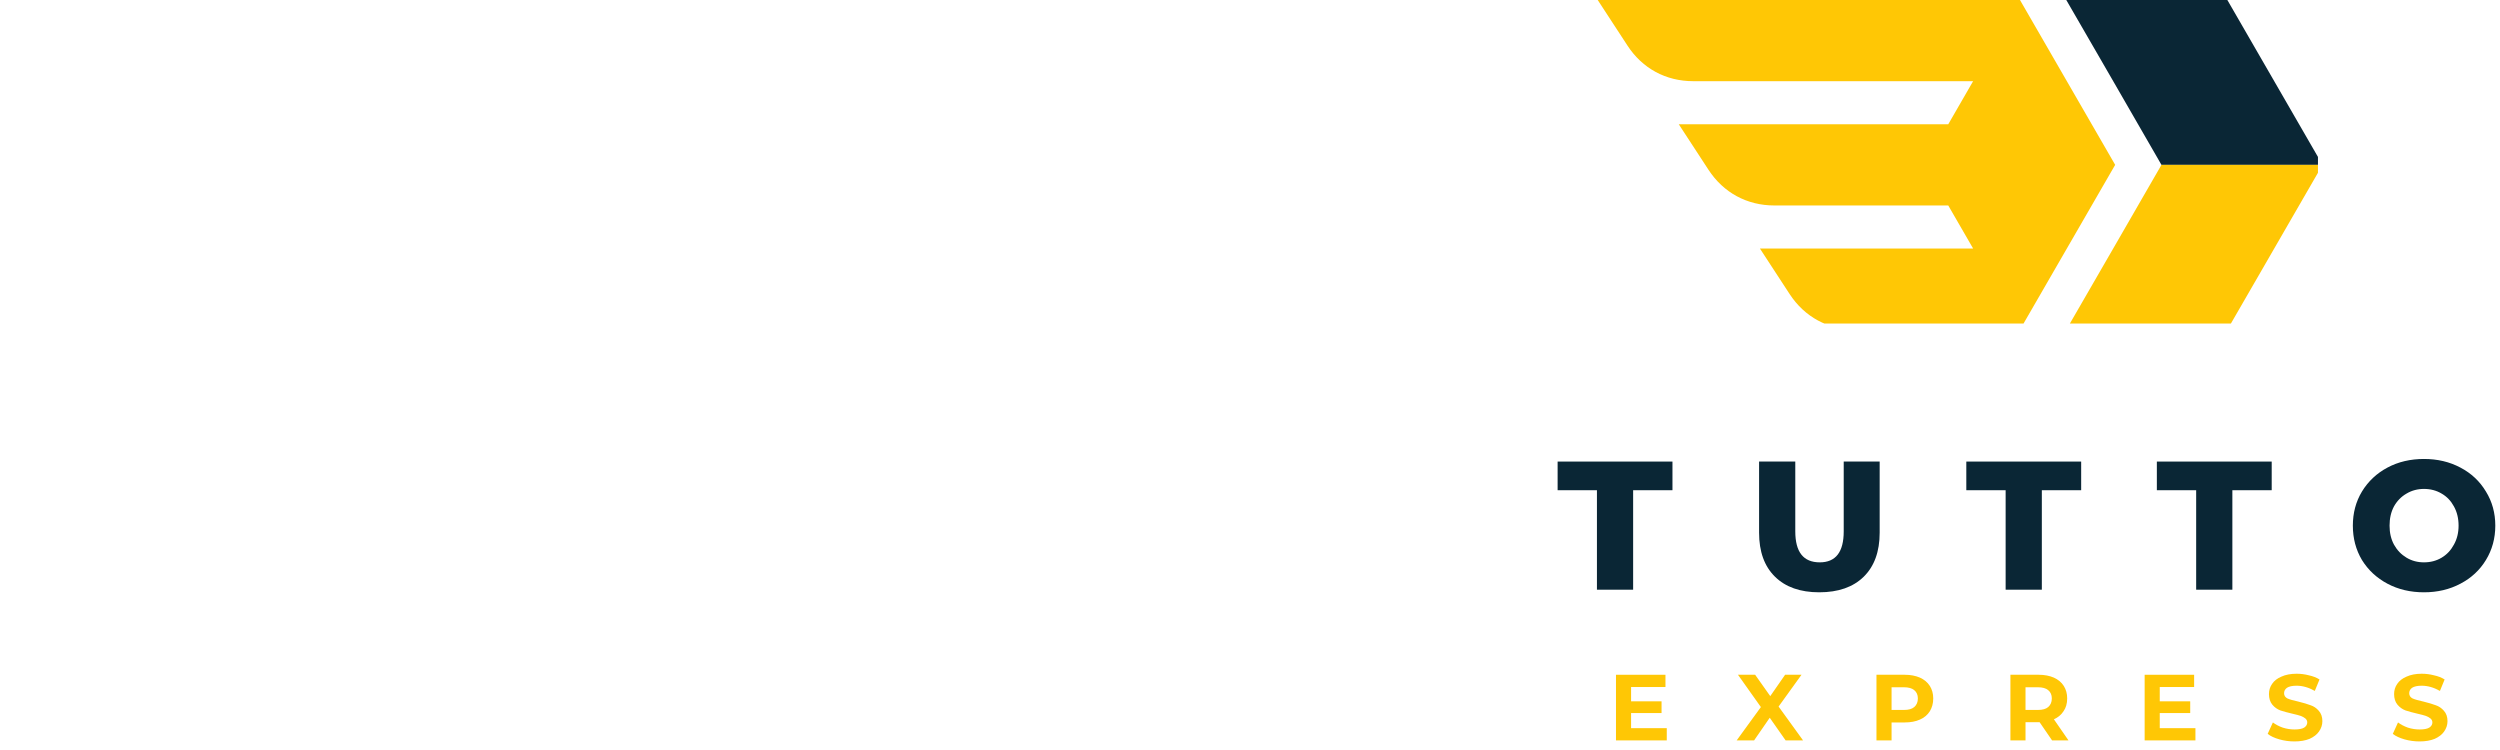 <svg version="1.0" preserveAspectRatio="xMidYMid meet" height="60" viewBox="0 0 150 45" zoomAndPan="magnify" width="200" xmlns:xlink="http://www.w3.org/1999/xlink" xmlns="http://www.w3.org/2000/svg"><defs><g></g><clipPath id="35c329640d"><path clip-rule="nonzero" d="M 123 0 L 139.078 0 L 139.078 10 L 123 10 Z M 123 0"></path></clipPath><clipPath id="479ddd4be1"><path clip-rule="nonzero" d="M 95.848 0 L 139.078 0 L 139.078 19.41 L 95.848 19.41 Z M 95.848 0"></path></clipPath></defs><g clip-path="url(#35c329640d)"><path fill-rule="evenodd" fill-opacity="1" d="M 133.641 0 L 139.352 9.891 L 129.688 9.891 L 126.836 4.945 L 123.977 0 Z M 133.641 0" fill="#0a2635"></path></g><g clip-path="url(#479ddd4be1)"><path fill-rule="evenodd" fill-opacity="1" d="M 116.895 7.457 L 100.727 7.457 L 102.512 10.191 C 103.41 11.562 104.82 12.328 106.461 12.328 L 116.895 12.328 L 118.344 14.836 L 118.387 14.91 L 105.594 14.91 L 107.379 17.645 C 108.277 19.02 109.688 19.781 111.328 19.781 L 121.199 19.781 L 126.91 9.891 L 121.199 0 L 95.863 0 L 97.648 2.734 C 98.543 4.109 99.953 4.871 101.594 4.871 L 118.387 4.871 L 118.344 4.945 Z M 133.641 19.781 L 139.352 9.891 L 129.688 9.891 L 126.836 14.836 L 123.98 19.781 Z M 133.641 19.781" fill="#ffc705"></path></g><g fill-opacity="1" fill="#0a2635"><g transform="translate(93.41, 35.382)"><g><path d="M 2.406 -5.969 L 0.047 -5.969 L 0.047 -7.688 L 6.938 -7.688 L 6.938 -5.969 L 4.578 -5.969 L 4.578 0 L 2.406 0 Z M 2.406 -5.969"></path></g></g></g><g fill-opacity="1" fill="#0a2635"><g transform="translate(104.842, 35.382)"><g><path d="M 4.312 0.156 C 3.176 0.156 2.289 -0.156 1.656 -0.781 C 1.02 -1.406 0.703 -2.285 0.703 -3.422 L 0.703 -7.688 L 2.875 -7.688 L 2.875 -3.5 C 2.875 -2.258 3.363 -1.641 4.344 -1.641 C 5.301 -1.641 5.781 -2.258 5.781 -3.5 L 5.781 -7.688 L 7.938 -7.688 L 7.938 -3.422 C 7.938 -2.285 7.617 -1.406 6.984 -0.781 C 6.348 -0.156 5.457 0.156 4.312 0.156 Z M 4.312 0.156"></path></g></g></g><g fill-opacity="1" fill="#0a2635"><g transform="translate(117.932, 35.382)"><g><path d="M 2.406 -5.969 L 0.047 -5.969 L 0.047 -7.688 L 6.938 -7.688 L 6.938 -5.969 L 4.578 -5.969 L 4.578 0 L 2.406 0 Z M 2.406 -5.969"></path></g></g></g><g fill-opacity="1" fill="#0a2635"><g transform="translate(129.364, 35.382)"><g><path d="M 2.406 -5.969 L 0.047 -5.969 L 0.047 -7.688 L 6.938 -7.688 L 6.938 -5.969 L 4.578 -5.969 L 4.578 0 L 2.406 0 Z M 2.406 -5.969"></path></g></g></g><g fill-opacity="1" fill="#0a2635"><g transform="translate(140.796, 35.382)"><g><path d="M 4.641 0.156 C 3.828 0.156 3.098 -0.016 2.453 -0.359 C 1.805 -0.703 1.297 -1.176 0.922 -1.781 C 0.555 -2.395 0.375 -3.082 0.375 -3.844 C 0.375 -4.602 0.555 -5.285 0.922 -5.891 C 1.297 -6.504 1.805 -6.984 2.453 -7.328 C 3.098 -7.672 3.828 -7.844 4.641 -7.844 C 5.453 -7.844 6.18 -7.672 6.828 -7.328 C 7.484 -6.984 7.992 -6.504 8.359 -5.891 C 8.734 -5.285 8.922 -4.602 8.922 -3.844 C 8.922 -3.082 8.734 -2.395 8.359 -1.781 C 7.992 -1.176 7.484 -0.703 6.828 -0.359 C 6.18 -0.016 5.453 0.156 4.641 0.156 Z M 4.641 -1.641 C 5.035 -1.641 5.391 -1.734 5.703 -1.922 C 6.016 -2.109 6.258 -2.367 6.438 -2.703 C 6.625 -3.035 6.719 -3.414 6.719 -3.844 C 6.719 -4.281 6.625 -4.664 6.438 -5 C 6.258 -5.332 6.016 -5.586 5.703 -5.766 C 5.391 -5.953 5.035 -6.047 4.641 -6.047 C 4.254 -6.047 3.906 -5.953 3.594 -5.766 C 3.281 -5.586 3.031 -5.332 2.844 -5 C 2.664 -4.664 2.578 -4.281 2.578 -3.844 C 2.578 -3.414 2.664 -3.035 2.844 -2.703 C 3.031 -2.367 3.281 -2.109 3.594 -1.922 C 3.906 -1.734 4.254 -1.641 4.641 -1.641 Z M 4.641 -1.641"></path></g></g></g><g fill-opacity="1" fill="#ffc705"><g transform="translate(96.49, 44.424)"><g><path d="M 3.516 -0.734 L 3.516 0 L 0.469 0 L 0.469 -3.938 L 3.438 -3.938 L 3.438 -3.203 L 1.375 -3.203 L 1.375 -2.344 L 3.203 -2.344 L 3.203 -1.641 L 1.375 -1.641 L 1.375 -0.734 Z M 3.516 -0.734"></path></g></g></g><g fill-opacity="1" fill="#ffc705"><g transform="translate(104.184, 44.424)"><g><path d="M 2.953 0 L 2 -1.359 L 1.062 0 L 0.016 0 L 1.469 -2 L 0.094 -3.938 L 1.125 -3.938 L 2.031 -2.656 L 2.922 -3.938 L 3.906 -3.938 L 2.531 -2.031 L 4 0 Z M 2.953 0"></path></g></g></g><g fill-opacity="1" fill="#ffc705"><g transform="translate(112.119, 44.424)"><g><path d="M 2.172 -3.938 C 2.516 -3.938 2.816 -3.879 3.078 -3.766 C 3.336 -3.648 3.535 -3.484 3.672 -3.266 C 3.805 -3.055 3.875 -2.805 3.875 -2.516 C 3.875 -2.223 3.805 -1.969 3.672 -1.75 C 3.535 -1.531 3.336 -1.363 3.078 -1.25 C 2.816 -1.133 2.516 -1.078 2.172 -1.078 L 1.375 -1.078 L 1.375 0 L 0.469 0 L 0.469 -3.938 Z M 2.125 -1.828 C 2.395 -1.828 2.598 -1.883 2.734 -2 C 2.879 -2.125 2.953 -2.297 2.953 -2.516 C 2.953 -2.734 2.879 -2.898 2.734 -3.016 C 2.598 -3.129 2.395 -3.188 2.125 -3.188 L 1.375 -3.188 L 1.375 -1.828 Z M 2.125 -1.828"></path></g></g></g><g fill-opacity="1" fill="#ffc705"><g transform="translate(120.156, 44.424)"><g><path d="M 2.969 0 L 2.219 -1.094 L 1.375 -1.094 L 1.375 0 L 0.469 0 L 0.469 -3.938 L 2.172 -3.938 C 2.516 -3.938 2.816 -3.879 3.078 -3.766 C 3.336 -3.648 3.535 -3.484 3.672 -3.266 C 3.805 -3.055 3.875 -2.805 3.875 -2.516 C 3.875 -2.211 3.801 -1.957 3.656 -1.75 C 3.52 -1.539 3.328 -1.379 3.078 -1.266 L 3.953 0 Z M 2.953 -2.516 C 2.953 -2.734 2.879 -2.898 2.734 -3.016 C 2.598 -3.129 2.395 -3.188 2.125 -3.188 L 1.375 -3.188 L 1.375 -1.828 L 2.125 -1.828 C 2.395 -1.828 2.598 -1.883 2.734 -2 C 2.879 -2.125 2.953 -2.297 2.953 -2.516 Z M 2.953 -2.516"></path></g></g></g><g fill-opacity="1" fill="#ffc705"><g transform="translate(128.21, 44.424)"><g><path d="M 3.516 -0.734 L 3.516 0 L 0.469 0 L 0.469 -3.938 L 3.438 -3.938 L 3.438 -3.203 L 1.375 -3.203 L 1.375 -2.344 L 3.203 -2.344 L 3.203 -1.641 L 1.375 -1.641 L 1.375 -0.734 Z M 3.516 -0.734"></path></g></g></g><g fill-opacity="1" fill="#ffc705"><g transform="translate(135.904, 44.424)"><g><path d="M 1.766 0.062 C 1.453 0.062 1.148 0.02 0.859 -0.062 C 0.566 -0.145 0.332 -0.254 0.156 -0.391 L 0.469 -1.078 C 0.633 -0.953 0.832 -0.848 1.062 -0.766 C 1.301 -0.691 1.535 -0.656 1.766 -0.656 C 2.023 -0.656 2.219 -0.691 2.344 -0.766 C 2.469 -0.848 2.531 -0.953 2.531 -1.078 C 2.531 -1.172 2.492 -1.25 2.422 -1.312 C 2.348 -1.375 2.254 -1.426 2.141 -1.469 C 2.023 -1.508 1.867 -1.551 1.672 -1.594 C 1.367 -1.664 1.117 -1.734 0.922 -1.797 C 0.734 -1.867 0.57 -1.984 0.438 -2.141 C 0.301 -2.305 0.234 -2.52 0.234 -2.781 C 0.234 -3.008 0.297 -3.211 0.422 -3.391 C 0.547 -3.578 0.734 -3.723 0.984 -3.828 C 1.234 -3.941 1.535 -4 1.891 -4 C 2.141 -4 2.383 -3.969 2.625 -3.906 C 2.875 -3.852 3.086 -3.77 3.266 -3.656 L 2.984 -2.969 C 2.617 -3.176 2.254 -3.281 1.891 -3.281 C 1.629 -3.281 1.438 -3.238 1.312 -3.156 C 1.195 -3.07 1.141 -2.961 1.141 -2.828 C 1.141 -2.691 1.207 -2.586 1.344 -2.516 C 1.488 -2.453 1.707 -2.391 2 -2.328 C 2.301 -2.254 2.547 -2.18 2.734 -2.109 C 2.922 -2.047 3.082 -1.938 3.219 -1.781 C 3.363 -1.625 3.438 -1.414 3.438 -1.156 C 3.438 -0.926 3.367 -0.719 3.234 -0.531 C 3.109 -0.352 2.922 -0.207 2.672 -0.094 C 2.422 0.008 2.117 0.062 1.766 0.062 Z M 1.766 0.062"></path></g></g></g><g fill-opacity="1" fill="#ffc705"><g transform="translate(143.412, 44.424)"><g><path d="M 1.766 0.062 C 1.453 0.062 1.148 0.02 0.859 -0.062 C 0.566 -0.145 0.332 -0.254 0.156 -0.391 L 0.469 -1.078 C 0.633 -0.953 0.832 -0.848 1.062 -0.766 C 1.301 -0.691 1.535 -0.656 1.766 -0.656 C 2.023 -0.656 2.219 -0.691 2.344 -0.766 C 2.469 -0.848 2.531 -0.953 2.531 -1.078 C 2.531 -1.172 2.492 -1.25 2.422 -1.312 C 2.348 -1.375 2.254 -1.426 2.141 -1.469 C 2.023 -1.508 1.867 -1.551 1.672 -1.594 C 1.367 -1.664 1.117 -1.734 0.922 -1.797 C 0.734 -1.867 0.57 -1.984 0.438 -2.141 C 0.301 -2.305 0.234 -2.52 0.234 -2.781 C 0.234 -3.008 0.297 -3.211 0.422 -3.391 C 0.547 -3.578 0.734 -3.723 0.984 -3.828 C 1.234 -3.941 1.535 -4 1.891 -4 C 2.141 -4 2.383 -3.969 2.625 -3.906 C 2.875 -3.852 3.086 -3.77 3.266 -3.656 L 2.984 -2.969 C 2.617 -3.176 2.254 -3.281 1.891 -3.281 C 1.629 -3.281 1.438 -3.238 1.312 -3.156 C 1.195 -3.07 1.141 -2.961 1.141 -2.828 C 1.141 -2.691 1.207 -2.586 1.344 -2.516 C 1.488 -2.453 1.707 -2.391 2 -2.328 C 2.301 -2.254 2.547 -2.18 2.734 -2.109 C 2.922 -2.047 3.082 -1.938 3.219 -1.781 C 3.363 -1.625 3.438 -1.414 3.438 -1.156 C 3.438 -0.926 3.367 -0.719 3.234 -0.531 C 3.109 -0.352 2.922 -0.207 2.672 -0.094 C 2.422 0.008 2.117 0.062 1.766 0.062 Z M 1.766 0.062"></path></g></g></g></svg>